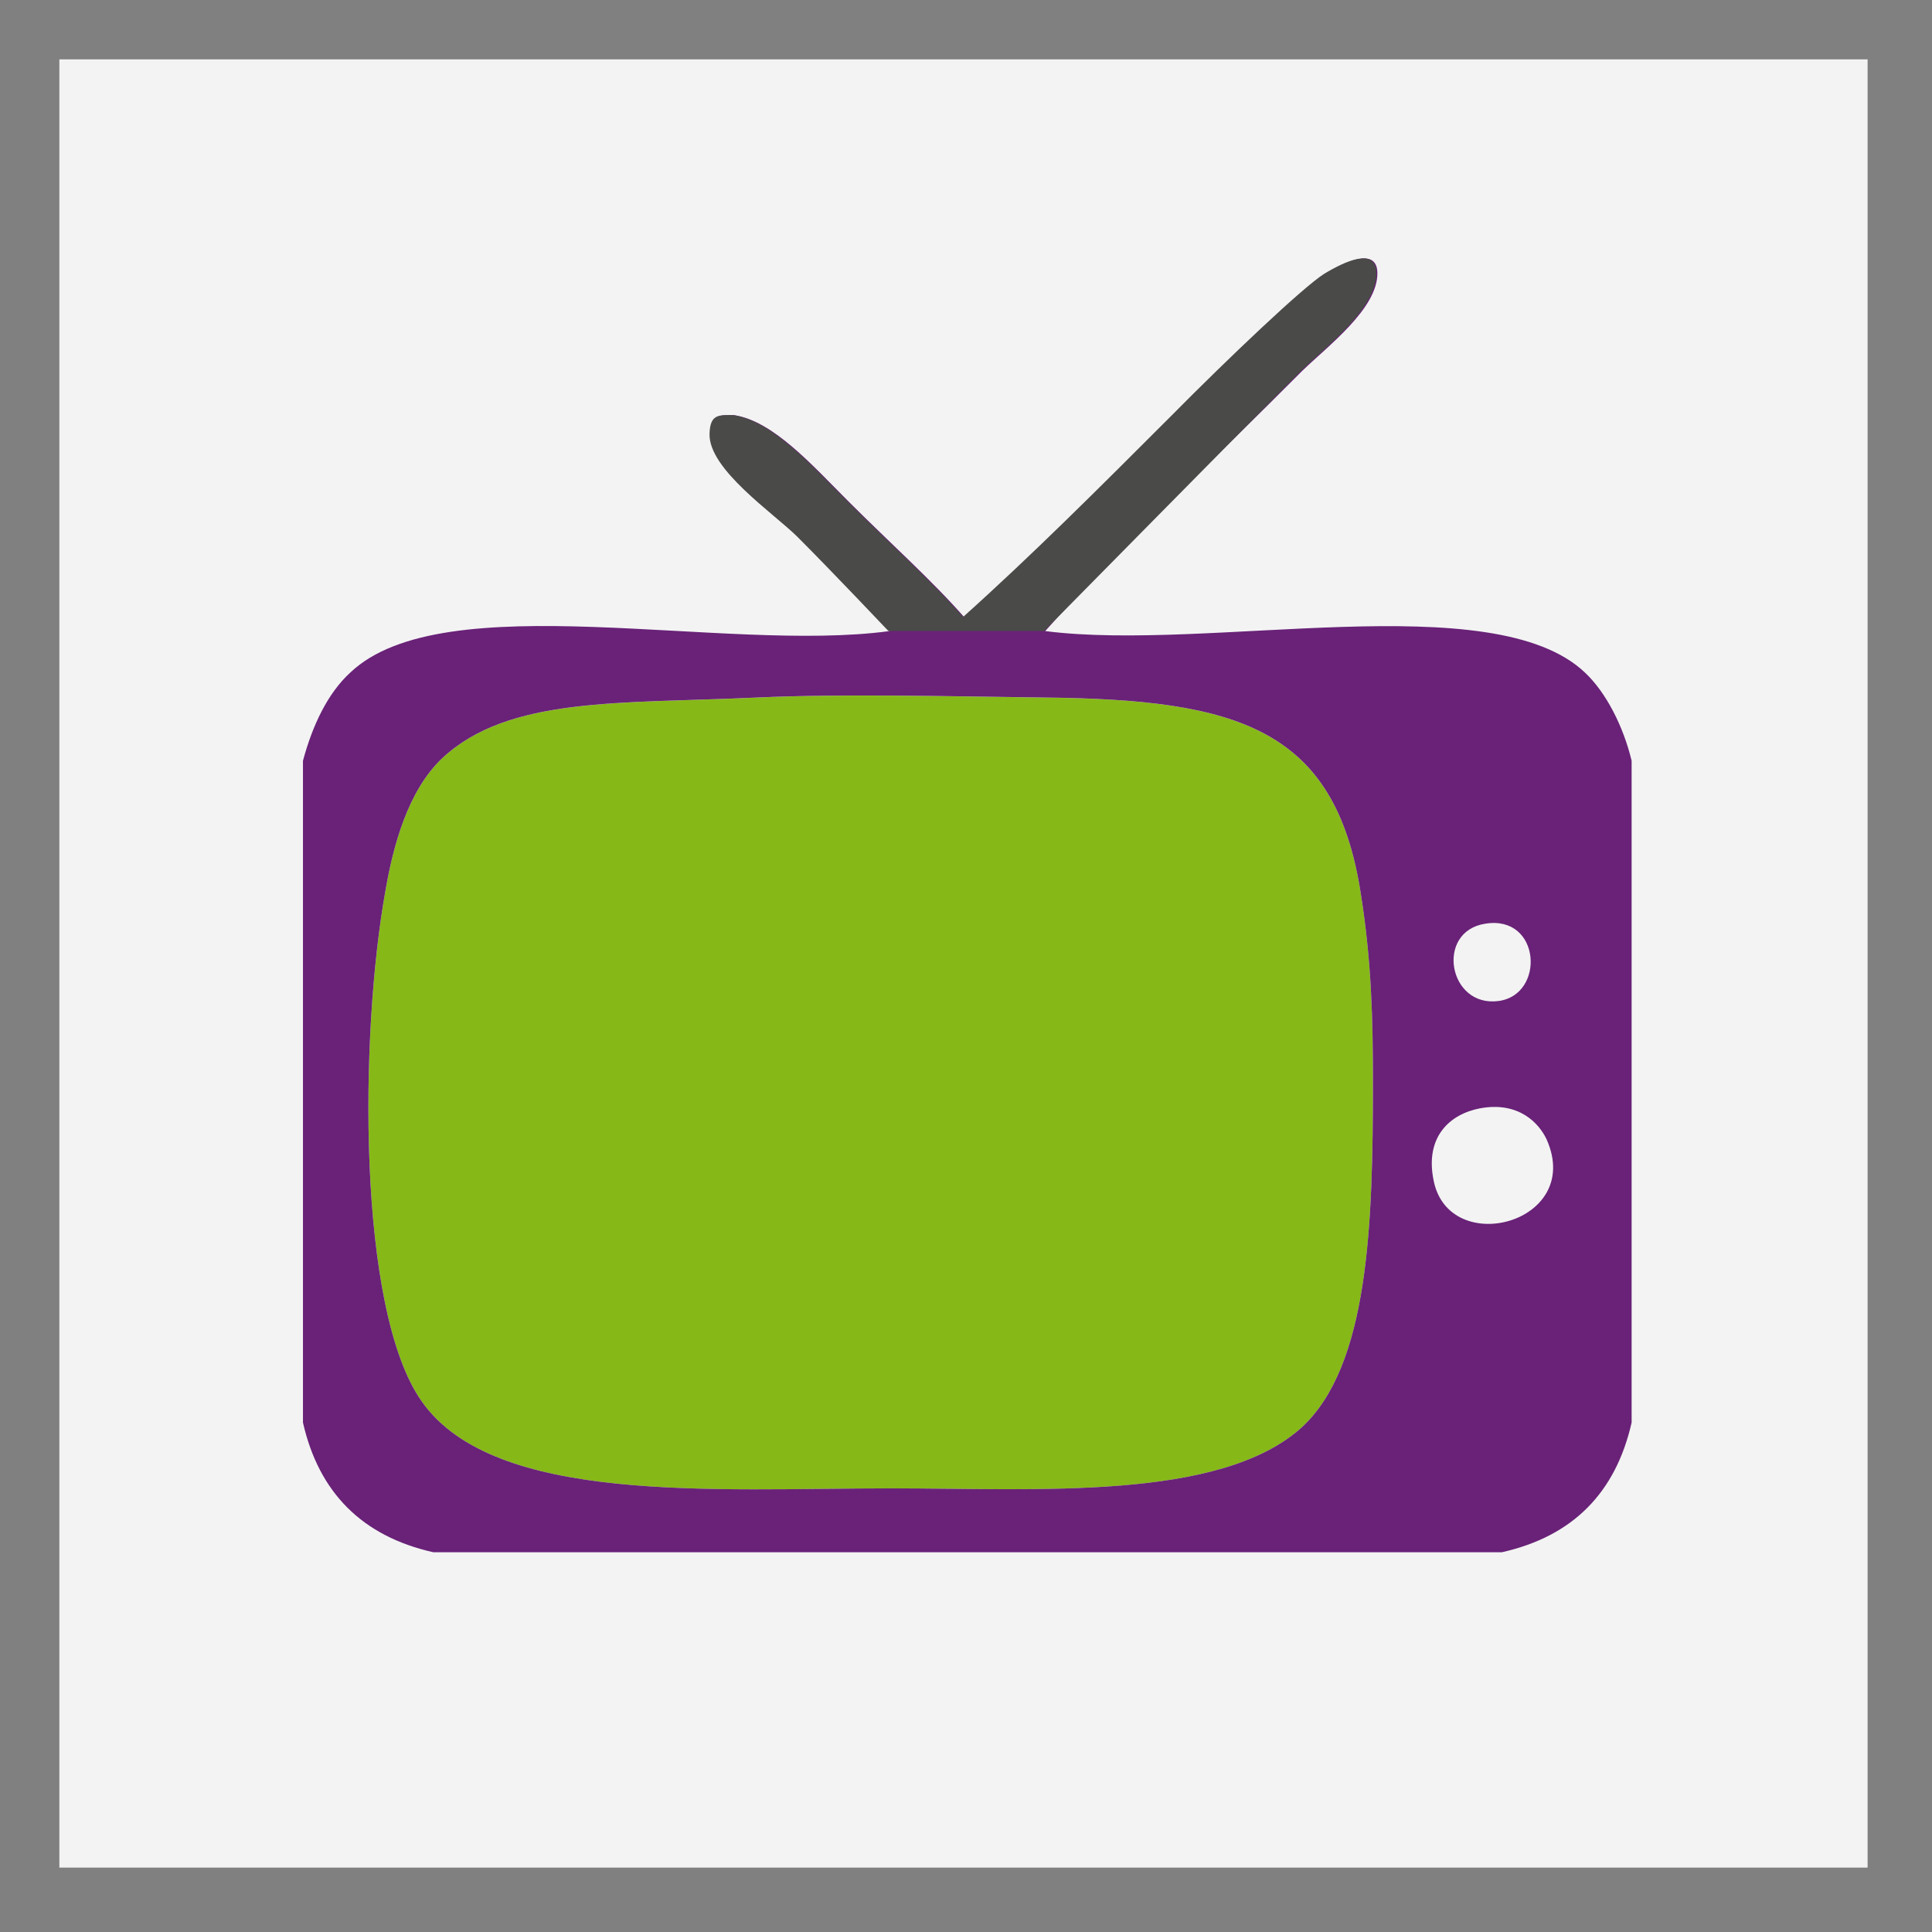 <?xml version="1.0" encoding="utf-8"?>
<!-- Generator: Adobe Illustrator 14.0.0, SVG Export Plug-In . SVG Version: 6.00 Build 43363)  -->
<!DOCTYPE svg PUBLIC "-//W3C//DTD SVG 1.1//EN" "http://www.w3.org/Graphics/SVG/1.1/DTD/svg11.dtd">
<svg version="1.1" id="Calque_1" xmlns="http://www.w3.org/2000/svg" xmlns:xlink="http://www.w3.org/1999/xlink" x="0px" y="0px"
	 width="150px" height="150px" viewBox="0 0 150 150" enable-background="new 0 0 150 150" xml:space="preserve">
<rect x="0" y="0" width="150" height="150" fill="#808080" stroke="none"/>
<rect x="4.609" y="4.609" opacity="0.9" fill="#FFFFFF" width="140.391" height="140.391"/>
<g>
	<g>
		<g>
			<g id="XMLID_1_">
				<g>
					<path fill="#86B818" d="M106.594,83.965c0,11.059-0.297,22.07-5.554,26.881c-6.348,5.704-20.483,4.711-31.839,4.711
						c-13.739,0-30.799,1.289-36.453-6.744c-5.06-7.143-4.811-28.618-2.827-39.627c0.595-3.472,1.735-7.786,4.414-10.316
						c5.158-4.811,13.788-4.215,24.451-4.711c6.496-0.298,14.581-0.099,22.219,0c15.026,0.148,22.666,2.331,24.649,15.225
						C106.496,74.69,106.594,79.254,106.594,83.965z"/>
					<path fill="#692278" d="M120.086,88.478c-0.597-1.288-2.184-2.976-5.159-2.431c-2.381,0.446-4.313,2.231-3.621,5.604
						C112.497,97.702,122.962,94.976,120.086,88.478z M116.365,77.715c3.622-0.496,3.273-6.695-1.041-6.001
						C111.405,72.31,112.446,78.261,116.365,77.715z M23.522,110.449c0-17.161,0-34.271,0-51.382
						c0.744-2.777,1.934-5.258,3.67-6.845c7.241-6.894,29.063-1.488,41.858-3.224c-1.686-2.381-4.365-4.612-7.042-7.291
						c-1.835-1.835-6.944-5.256-6.845-8.034c0.05-1.538,0.744-1.439,1.835-1.439c3.026,0.447,6.051,3.869,8.877,6.695
						c3.273,3.274,6.448,6.101,8.977,8.977c5.307-4.762,10.515-9.969,16.119-15.573c4.564-4.612,10.266-10.018,11.902-11.06
						c1.639-0.992,4.02-2.083,4.067-0.099c0.05,2.777-3.868,5.703-5.853,7.637c-6.546,6.595-14.63,14.184-19.937,20.185
						c12.747,1.637,34.767-3.571,41.908,3.224c1.638,1.538,2.977,4.166,3.621,6.845c0,17.11,0,34.221,0,51.382
						c-1.24,5.454-4.562,8.828-10.067,10.067c-27.676,0-55.35,0-82.975,0C28.135,119.277,24.762,115.903,23.522,110.449z
						 M29.92,69.185c-1.984,11.01-2.232,32.485,2.828,39.627c5.654,8.033,22.714,6.744,36.452,6.744
						c11.357,0,25.493,0.993,31.84-4.711c5.256-4.811,5.554-15.821,5.554-26.881c0-4.711-0.098-9.274-0.941-14.582
						c-1.983-12.895-9.621-15.077-24.648-15.227c-7.638-0.099-15.723-0.297-22.219,0c-10.663,0.496-19.293-0.099-24.45,4.711
						C31.655,61.399,30.516,65.712,29.92,69.185z"/>
				</g>
			</g>
		</g>
		<path fill="#4A4A48" d="M68.975,48.991c0,0-4.365-4.612-7.042-7.29c-1.836-1.835-6.944-5.258-6.845-8.036
			c0.049-1.538,0.743-1.438,1.834-1.438c3.026,0.447,6.051,3.869,8.877,6.696c3.274,3.273,6.448,6.1,8.977,8.976
			c5.307-4.76,10.515-9.967,16.119-15.573c4.563-4.614,10.266-10.019,11.902-11.06c1.638-0.992,4.019-2.083,4.066-0.1
			c0.051,2.777-3.867,5.705-5.853,7.638c-6.547,6.597-19.937,20.185-19.937,20.185H68.975z"/>
	</g>
</g>
</svg>
